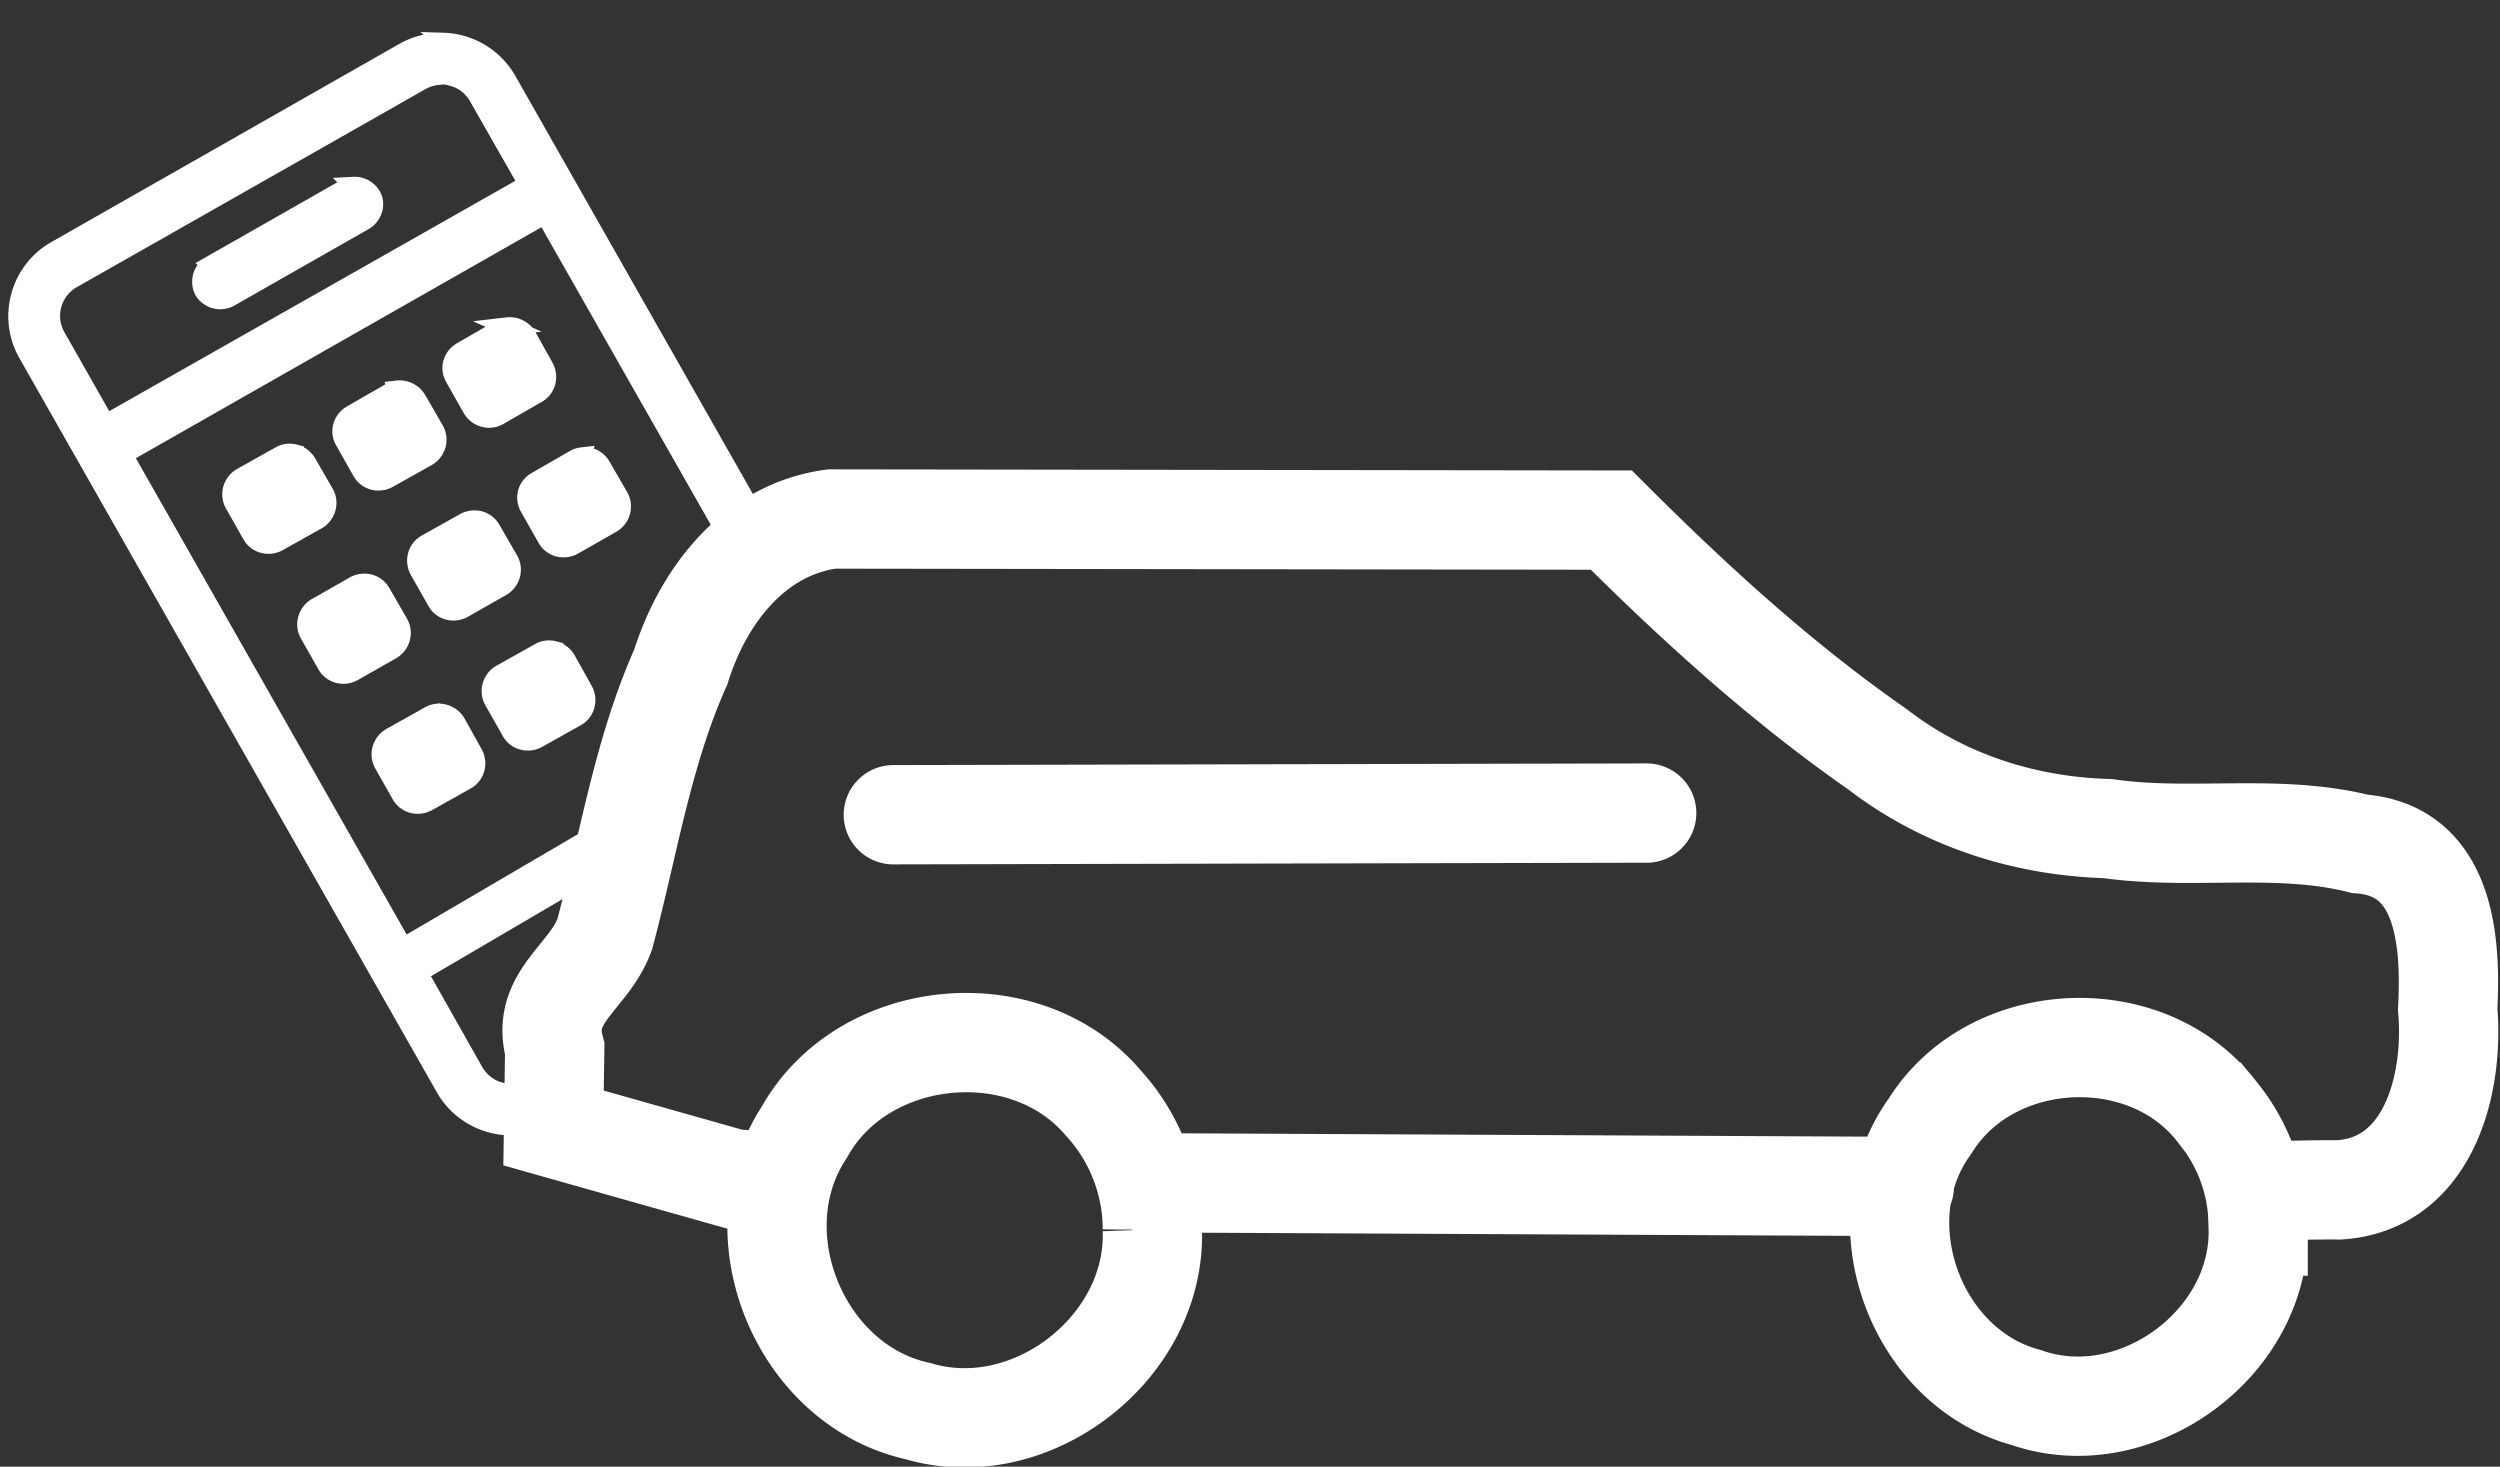 <svg xmlns="http://www.w3.org/2000/svg" width="150" height="88" stroke="#fff"><rect width="100%" height="100%" fill="#333333" stroke="none"/><path d="M53.6 48.884l45.2-.1m36.69 24.782c.267 6.98-7.367 12.6-13.956 10.273-6.697-1.82-9.816-10.68-5.72-16.287 3.657-5.883 13.017-6.335 17.22-.828a10.73 10.73 0 0 1 2.456 6.842zm-66.35.2c.257 7.086-7.268 12.916-14.067 10.9-5.55-1.216-9.032-7.052-8.373-12.442.184-1.502.69-2.97 1.56-4.293 3.526-6.332 13.286-7.276 17.956-1.73 1.872 2.043 2.937 4.795 2.924 7.567zm-.25-2.798l45.37.22m21.097.34c1.237-.094 3.433-.15 4.997-.136 5.39-.347 6.9-6.376 6.507-10.838.21-3.996-.107-9.542-5.263-9.922-4.933-1.245-10.105-.195-15.128-.916-4.988-.138-9.84-1.692-13.807-4.75-5.78-4.023-11.008-8.79-15.982-13.76l-46.77-.066c-4.695.626-7.734 4.637-9.064 8.878-2.288 5.117-3.13 10.675-4.564 16.04-.95 2.615-3.867 3.754-3 6.87l-.07 4.75 10.844 3.066 2.874.142" fill="none" stroke-width="5.958" stroke-linecap="round"/><path d="M26.618 2.518c-.22-.018-.447.018-.667.035-.588.068-1.176.252-1.72.562L3.36 15C1.18 16.23.4 19.026 1.64 21.208l25.048 44.054c1.24 2.18 4.037 2.962 6.218 1.72l.422-.246.035-2.354-1.475.843c-1.237.703-2.74.288-3.443-.95l-3.337-5.902 12.226-7.167.597-2.424-13.736 8.045L7.4 27.285l25.294-14.404L44.29 33.258c.478-.5.986-.937 1.546-1.335L30.447 4.837c-.814-1.43-2.29-2.27-3.83-2.32zm.105 2.003c.166.018.3.063.457.105.622.17 1.16.576 1.51 1.194l2.986 5.235-25.33 14.368-2.95-5.2a2.53 2.53 0 0 1 .949-3.478L25.248 4.872c.31-.177.62-.277.95-.316.164-.018.36-.048.527-.035zm-5.48 6.64c-.184 0-.366.05-.527.14l-8.08 4.602a1.18 1.18 0 0 0-.422 1.546 1.18 1.18 0 0 0 1.546.421l8.08-4.602c.44-.243.7-.815.562-1.3s-.656-.833-1.16-.808zm9.204 8.43c-.148.018-.28.06-.422.14l-2.32 1.335c-.566.322-.778 1.015-.457 1.58l1.054 1.862c.322.566 1.05.78 1.616.457l2.32-1.335c.566-.322.743-1.05.422-1.616l-1.02-1.827c-.16-.283-.446-.482-.738-.562-.146-.04-.31-.052-.457-.035zm-6.605 3.794c-.148.018-.28.06-.422.14l-2.32 1.335c-.566.322-.778 1.015-.457 1.58l1.054 1.862c.322.566 1.05.743 1.616.42l2.32-1.3c.566-.322.778-1.05.457-1.616l-1.054-1.827c-.16-.283-.446-.482-.738-.562-.146-.04-.31-.052-.457-.035zm-6.605 3.794c-.148.018-.28.06-.422.14l-2.32 1.3c-.566.322-.778 1.05-.457 1.616l1.054 1.862c.322.566 1.05.743 1.616.422l2.32-1.3c.566-.322.778-1.05.457-1.616l-1.054-1.827c-.16-.283-.446-.482-.738-.562a1.24 1.24 0 0 0-.457-.035zm17.706.21c-.156.018-.315.06-.457.14l-2.32 1.335c-.566.322-.743 1.015-.422 1.58L32.8 32.31c.322.566 1.05.743 1.616.42l2.284-1.3c.566-.322.778-1.05.457-1.616l-1.054-1.827c-.16-.283-.41-.482-.703-.562a1.22 1.22 0 0 0-.457-.035zm-6.605 3.794c-.156.018-.315.06-.457.14l-2.32 1.3c-.566.322-.743 1.05-.422 1.616l1.054 1.862c.322.566 1.05.743 1.616.422l2.284-1.3c.566-.322.778-1.05.457-1.616l-1.054-1.827c-.16-.283-.41-.482-.703-.562-.146-.04-.3-.052-.457-.035zm-6.605 3.794c-.156.018-.315.06-.457.14l-2.284 1.3c-.566.322-.778 1.05-.457 1.616l1.054 1.862c.322.566 1.05.743 1.616.422l2.284-1.3c.566-.322.778-1.05.457-1.616l-1.054-1.827a1.17 1.17 0 0 0-.703-.562 1.22 1.22 0 0 0-.457-.035zM32.8 38.984a1.08 1.08 0 0 0-.422.14l-2.32 1.3c-.566.322-.778 1.05-.457 1.616l1.054 1.862c.322.566 1.05.743 1.616.422l2.32-1.3c.566-.322.743-1.05.422-1.616l-1.02-1.827c-.16-.283-.446-.482-.738-.562a1.24 1.24 0 0 0-.457-.035zm-6.605 3.794a1.08 1.08 0 0 0-.422.14l-2.32 1.3c-.566.322-.778 1.05-.457 1.616l1.054 1.862c.322.566 1.05.743 1.616.422l2.32-1.3c.566-.322.743-1.05.422-1.616l-1.02-1.827c-.16-.283-.446-.482-.738-.562-.146-.04-.31-.052-.457-.035z" fill="#fff" stroke-width="1.104"/></svg>